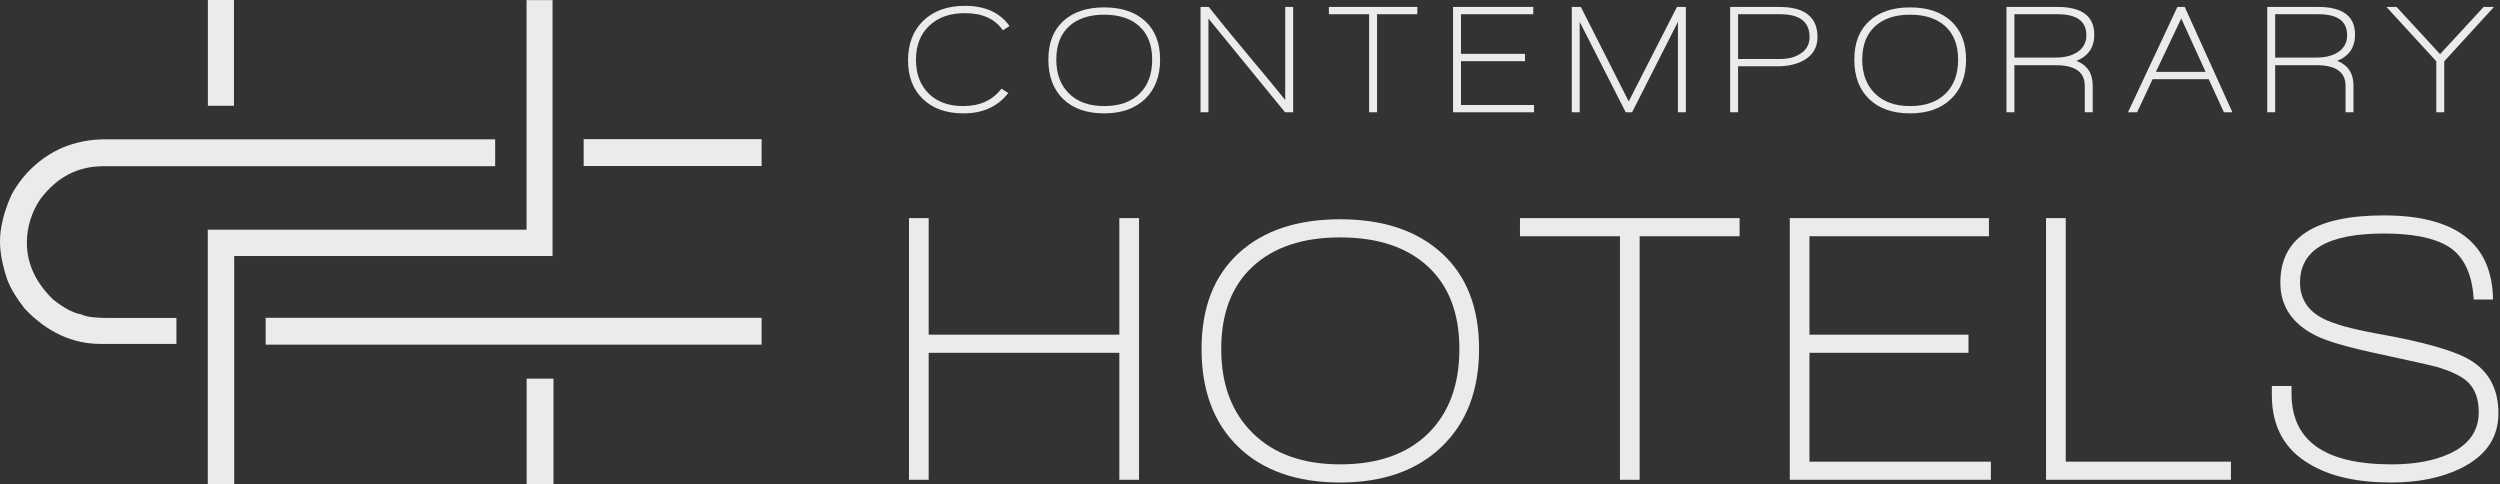 <svg width="258" height="50" viewBox="0 0 258 50" fill="none" xmlns="http://www.w3.org/2000/svg">
<rect x="0" y="0" width="258" height="50" fill="#333333" stroke="none"/>
<g clip-path="url(#clip0_111_1820)">
<path d="M103.493 3.12C102.68 1.944 101.376 1.356 99.58 1.356C98.04 1.356 96.813 1.789 95.899 2.655C94.985 3.521 94.528 4.692 94.528 6.168C94.528 7.621 94.963 8.781 95.835 9.648C96.706 10.513 97.896 10.947 99.403 10.947C101.125 10.947 102.44 10.348 103.349 9.151L104.054 9.6C102.974 11 101.429 11.701 99.419 11.7C97.665 11.7 96.275 11.209 95.25 10.225C94.223 9.241 93.71 7.91 93.71 6.232C93.71 4.511 94.239 3.142 95.298 2.125C96.356 1.111 97.784 0.603 99.58 0.602C101.665 0.602 103.199 1.297 104.183 2.688L103.493 3.12Z" fill="#EBEBEB"/>
<path d="M118.175 10.209C117.143 11.204 115.735 11.701 113.949 11.7C112.153 11.7 110.745 11.209 109.723 10.225C108.702 9.241 108.192 7.883 108.191 6.152C108.191 4.441 108.705 3.114 109.731 2.173C110.758 1.233 112.163 0.763 113.949 0.763C115.735 0.763 117.144 1.233 118.175 2.173C119.207 3.115 119.723 4.441 119.723 6.152C119.723 7.863 119.207 9.215 118.175 10.209ZM117.598 2.727C116.727 1.921 115.51 1.517 113.949 1.516C112.399 1.516 111.188 1.92 110.317 2.727C109.445 3.534 109.01 4.676 109.01 6.152C109.01 7.627 109.448 8.795 110.325 9.655C111.201 10.517 112.409 10.948 113.949 10.947C115.511 10.947 116.727 10.522 117.598 9.671C118.469 8.822 118.905 7.649 118.905 6.152C118.905 4.676 118.47 3.534 117.598 2.727Z" fill="#EBEBEB"/>
<path d="M132.617 11.588L124.711 1.913V11.588H123.894V0.715H124.743C125.663 1.88 126.978 3.489 128.689 5.543C130.538 7.746 131.853 9.339 132.634 10.322V0.715H133.453V11.588H132.617Z" fill="#EBEBEB"/>
<path d="M142.113 1.468V11.588H141.295V1.468H137.141V0.715H146.267V1.468H142.113Z" fill="#EBEBEB"/>
<path d="M149.956 11.588V0.715H158.232V1.468H150.773V5.557H157.381V6.312H150.773V10.835H158.312V11.588H149.956Z" fill="#EBEBEB"/>
<path d="M173.162 11.588V2.254L168.431 11.588H167.773L163.025 2.254V11.588H162.208V0.715H163.143L168.084 10.465L173.062 0.715H173.98V11.588H173.162Z" fill="#EBEBEB"/>
<path d="M183.427 6.841H179.369V11.588H178.551V0.715H183.603C186.244 0.715 187.564 1.752 187.564 3.825C187.564 4.873 187.115 5.659 186.218 6.184C185.479 6.623 184.549 6.842 183.427 6.841ZM183.709 1.468H179.369V6.088H183.725C184.55 6.088 185.241 5.906 185.798 5.541C186.095 5.366 186.34 5.115 186.507 4.813C186.673 4.511 186.756 4.17 186.747 3.825C186.747 2.253 185.734 1.468 183.709 1.468Z" fill="#EBEBEB"/>
<path d="M201.349 10.209C200.317 11.204 198.908 11.701 197.123 11.7C195.326 11.7 193.918 11.209 192.897 10.225C191.876 9.241 191.365 7.883 191.364 6.152C191.364 4.441 191.878 3.114 192.904 2.173C193.931 1.233 195.337 0.763 197.123 0.763C198.908 0.763 200.316 1.233 201.349 2.173C202.381 3.115 202.896 4.441 202.896 6.152C202.896 7.863 202.38 9.215 201.349 10.209ZM200.772 2.727C199.9 1.921 198.684 1.517 197.123 1.516C195.572 1.516 194.361 1.92 193.49 2.727C192.618 3.534 192.182 4.676 192.183 6.152C192.183 7.627 192.621 8.795 193.498 9.655C194.375 10.517 195.583 10.948 197.123 10.947C198.683 10.947 199.9 10.522 200.772 9.671C201.642 8.822 202.078 7.649 202.079 6.152C202.079 4.676 201.643 3.534 200.772 2.727Z" fill="#EBEBEB"/>
<path d="M214.283 6.28C215.406 6.719 215.968 7.569 215.967 8.829V11.588H215.149V8.861C215.149 7.44 214.155 6.729 212.167 6.729H207.884V11.588H207.066V0.715H212.311C214.855 0.715 216.128 1.666 216.128 3.569C216.128 4.895 215.513 5.799 214.283 6.28ZM212.343 1.468H207.884V5.943H212.086C213.005 5.943 213.743 5.772 214.299 5.429C214.619 5.25 214.882 4.986 215.061 4.666C215.239 4.346 215.326 3.983 215.31 3.617C215.31 2.184 214.321 1.468 212.343 1.468Z" fill="#EBEBEB"/>
<path d="M229.505 11.588L227.941 8.172H222.149L220.548 11.588H219.608L224.708 0.715H225.463L230.385 11.588H229.505ZM225.105 1.908L222.486 7.419H227.618L225.105 1.908Z" fill="#EBEBEB"/>
<path d="M241.195 6.28C242.319 6.719 242.88 7.569 242.879 8.829V11.588H242.061V8.861C242.061 7.44 241.067 6.729 239.079 6.729H234.796V11.588H233.979V0.715H239.223C241.767 0.715 243.04 1.666 243.04 3.569C243.04 4.895 242.425 5.799 241.195 6.28ZM239.255 1.468H234.796V5.943H238.998C239.917 5.943 240.655 5.772 241.211 5.429C241.531 5.25 241.794 4.986 241.973 4.666C242.151 4.346 242.238 3.983 242.222 3.617C242.222 2.184 241.233 1.468 239.255 1.468Z" fill="#EBEBEB"/>
<path d="M252.245 6.328V11.588H251.427V6.328L246.279 0.715H247.325L251.815 5.587L256.313 0.715H257.378L252.245 6.328Z" fill="#EBEBEB"/>
<path d="M115.516 49.514V36.409H95.839V49.514H93.808V22.509H95.839V34.538H115.516V22.509H117.548V49.514H115.516Z" fill="#EBEBEB"/>
<path d="M148.795 46.088C146.233 48.558 142.734 49.793 138.299 49.794C133.838 49.794 130.339 48.572 127.804 46.129C125.267 43.685 123.999 40.313 124 36.012C124 31.762 125.275 28.469 127.824 26.132C130.373 23.796 133.865 22.628 138.299 22.628C142.734 22.628 146.233 23.796 148.795 26.132C151.358 28.47 152.64 31.763 152.64 36.012C152.64 40.261 151.359 43.62 148.795 46.088ZM147.361 27.508C145.197 25.503 142.176 24.5 138.299 24.5C134.449 24.5 131.442 25.503 129.277 27.508C127.113 29.512 126.031 32.347 126.031 36.012C126.031 39.675 127.12 42.576 129.298 44.714C131.474 46.853 134.475 47.922 138.299 47.921C142.176 47.921 145.197 46.866 147.361 44.755C149.525 42.642 150.608 39.728 150.608 36.012C150.608 32.346 149.526 29.511 147.361 27.508Z" fill="#EBEBEB"/>
<path d="M169.211 24.38V49.514H167.18V24.38H156.861V22.509H179.527V24.38H169.211Z" fill="#EBEBEB"/>
<path d="M184.705 49.514V22.509H205.259V24.38H186.737V34.538H203.148V36.409H186.737V47.643H205.458V49.514H184.705Z" fill="#EBEBEB"/>
<path d="M211.153 49.514V22.509H213.185V47.643H230.233V49.514H211.153Z" fill="#EBEBEB"/>
<path d="M246.764 49.794C243.285 49.794 240.496 49.17 238.398 47.921C235.771 46.408 234.456 44.031 234.455 40.791V39.836H236.487V40.632C236.487 45.492 239.926 47.922 246.804 47.921C249.166 47.921 251.144 47.563 252.738 46.846C254.782 45.916 255.805 44.482 255.806 42.544C255.806 41.19 255.434 40.154 254.691 39.436C254.079 38.852 253.03 38.334 251.544 37.883C250.747 37.672 248.862 37.247 245.888 36.608C242.461 35.892 240.151 35.228 238.956 34.617C236.539 33.396 235.331 31.578 235.331 29.161C235.331 24.54 238.89 22.23 246.007 22.229C253.442 22.229 257.199 25.124 257.28 30.913H255.287C255.129 28.125 254.173 26.253 252.42 25.297C250.986 24.5 248.849 24.101 246.007 24.101C240.243 24.101 237.362 25.787 237.362 29.161C237.362 30.807 238.146 32.042 239.714 32.865C240.801 33.423 242.646 33.94 245.249 34.418C250.083 35.268 253.309 36.184 254.93 37.167C256.868 38.335 257.837 40.167 257.837 42.664C257.837 45.16 256.549 47.045 253.973 48.32C251.982 49.302 249.579 49.793 246.764 49.794Z" fill="#EBEBEB"/>
<path d="M11.099 32.81C9.401 32.81 8.733 32.608 8.487 32.489L8.386 32.44L8.277 32.419C7.485 32.266 6.541 31.755 5.471 30.899C3.656 29.12 2.773 27.199 2.773 25.026C2.779 23.409 3.275 21.833 4.196 20.504C5.916 18.248 8.041 17.152 10.692 17.152H51.102V14.379H10.828C9.306 14.374 7.798 14.673 6.393 15.257C4.17 16.253 2.341 17.956 1.189 20.102L1.171 20.133L1.157 20.166C0.389 21.893 0 23.498 0 24.936C0 26.078 0.258 27.416 0.768 28.912C1.127 29.821 1.715 30.788 2.529 31.826L2.554 31.858L2.582 31.888C4.861 34.28 7.483 35.493 10.376 35.493H18.206V32.81L11.099 32.81Z" fill="#EBEBEB"/>
<path d="M77.755 14.36H61.079H60.234V15.204V16.287V17.131H61.079H77.755H78.599V16.287V15.204V14.36H77.755Z" fill="#EBEBEB"/>
<path d="M55.193 39.075H54.349V39.919V49.115V49.959H55.193H56.275H57.12V49.115V39.919V39.075H56.275H55.193Z" fill="#EBEBEB"/>
<path d="M23.341 10.916H24.146V10.111V0.805V0H23.341H22.259H21.454V0.805V10.111V10.916H22.259H23.341Z" fill="#EBEBEB"/>
<path d="M28.262 32.797H27.418V33.641V34.724V35.568H28.262H77.755H78.599V34.724V33.641V32.797H77.755H28.262Z" fill="#EBEBEB"/>
<path d="M57.023 26.42V25.575V0.855V0.011H56.178H55.184H54.34V0.855V23.702H22.287H21.442V24.546V49.156V50H22.287H23.326H24.17V49.156V26.42H56.178H57.023Z" fill="#EBEBEB"/>
</g>
<defs>
<clipPath id="clip0_111_1820">
<rect width="257.837" height="50" fill="white"/>
</clipPath>
</defs>
</svg>

